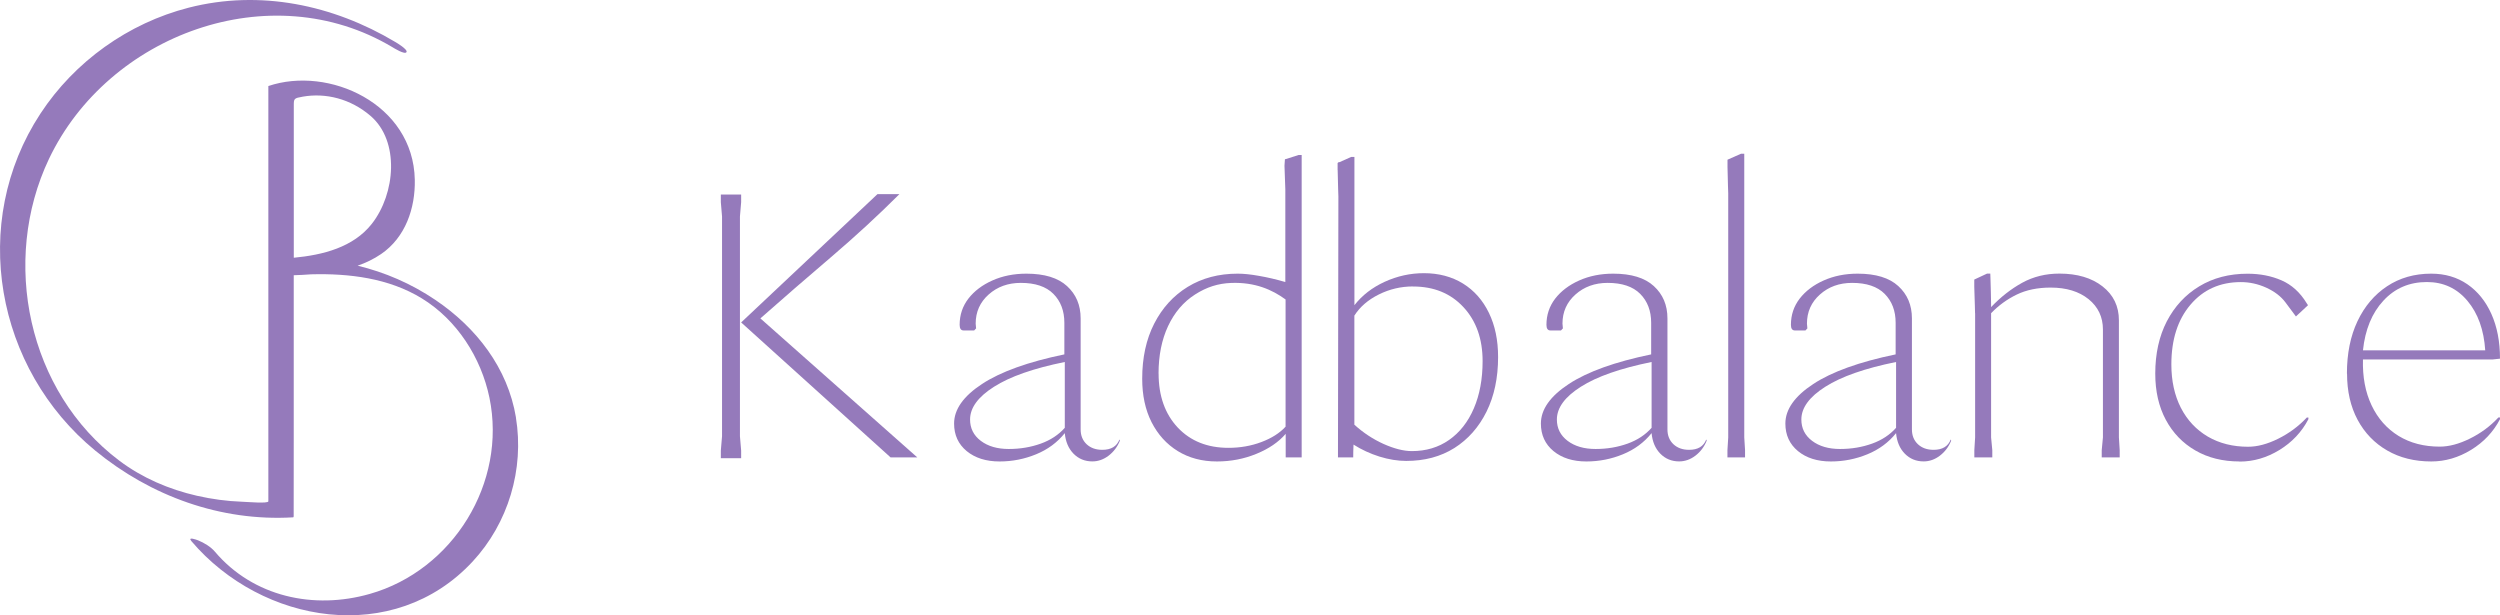 <?xml version="1.0" encoding="UTF-8"?>
<svg id="b" data-name="Layer 2" xmlns="http://www.w3.org/2000/svg" viewBox="0 0 414.66 102.05">
  <defs>
    <style>
      .d {
        fill: #957abb;
        stroke-width: 0px;
      }
    </style>
  </defs>
  <g id="c" data-name="Layer 5">
    <g>
      <g>
        <path class="d" d="M122.93,53.48l22.61-21.28h3.64c-3.49,3.49-7.27,6.97-11.33,10.44-4.06,3.46-7.97,6.85-11.73,10.17l26.03,23.06h-4.43l-24.79-22.39ZM119.56,32.27h3.37v1.26l-.2,2.38v36.45l.2,2.38v1.26h-3.37v-1.26l.2-2.38v-36.45l-.2-2.38v-1.26Z"/>
        <path class="d" d="M159.83,54.81c-.44,0-.66-.31-.66-.93,0-1.64.48-3.08,1.45-4.35.98-1.26,2.3-2.26,3.98-3.01,1.68-.75,3.56-1.13,5.64-1.13,3,0,5.25.69,6.74,2.06,1.5,1.37,2.26,3.15,2.26,5.36v18.41c0,1.02.33,1.83.99,2.46.67.62,1.53.93,2.6.93,1.46,0,2.41-.57,2.85-1.72l.07.2c-.41,1.02-1.03,1.84-1.86,2.48-.84.64-1.74.96-2.71.96-1.24,0-2.28-.43-3.12-1.28-.84-.86-1.32-2-1.45-3.41-1.24,1.55-2.83,2.72-4.76,3.51-1.92.79-3.94,1.19-6.05,1.19-2.25,0-4.07-.58-5.46-1.72-1.39-1.15-2.09-2.67-2.09-4.57,0-2.34,1.54-4.53,4.63-6.56,3.09-2.03,7.65-3.67,13.66-4.91v-5.24c0-1.98-.61-3.58-1.82-4.8s-3.02-1.82-5.4-1.82c-2.12,0-3.89.64-5.33,1.92-1.44,1.28-2.16,2.89-2.16,4.84l.07.79-.32.34h-1.74ZM160.9,69.58c0,1.46.59,2.64,1.78,3.54,1.19.9,2.74,1.35,4.64,1.35s3.67-.3,5.31-.89,2.96-1.47,3.98-2.62v-10.92c-5.18,1.05-9.09,2.42-11.74,4.11-2.65,1.68-3.97,3.49-3.97,5.43Z"/>
        <path class="d" d="M201.85,76.54c-2.48,0-4.64-.58-6.5-1.72-1.86-1.15-3.3-2.74-4.35-4.8-1.04-2.06-1.55-4.46-1.55-7.2,0-3.49.66-6.54,1.99-9.14,1.33-2.6,3.18-4.64,5.56-6.1,2.39-1.46,5.15-2.19,8.3-2.19.97,0,2.15.12,3.54.37,1.39.24,2.84.58,4.35,1.02v-15.37s-.01-.36-.04-1.09c-.02-.73-.05-1.67-.1-2.82l.07-1.06.13-.07h.07l2.06-.66h.52v50.16h-2.65s0-3.51,0-3.91c-1.19,1.38-2.81,2.48-4.87,3.32-2.05.84-4.23,1.26-6.52,1.26ZM192.17,61.96c0,3.71,1.06,6.69,3.17,8.95,2.12,2.25,4.93,3.37,8.42,3.37,1.94,0,3.76-.32,5.46-.96,1.7-.64,3.04-1.49,4.01-2.55v-21.1c-2.2-1.6-5.04-2.89-9.03-2.74-2.15.08-4.06.68-5.99,1.92-1.92,1.23-3.41,2.98-4.47,5.24-1.05,2.25-1.58,4.88-1.58,7.89Z"/>
        <path class="d" d="M221.86,28.22v-1.19l.13-.07v-.07h.2l1.92-.86h.54v24.59c1.28-1.64,2.95-2.93,5.02-3.88,2.08-.95,4.25-1.43,6.5-1.43,2.47,0,4.64.58,6.49,1.72,1.85,1.15,3.29,2.77,4.3,4.87,1.02,2.1,1.52,4.54,1.52,7.32,0,3.45-.64,6.47-1.92,9.06-1.28,2.58-3.06,4.59-5.33,6.03-2.28,1.43-4.94,2.14-7.99,2.14-1.41,0-2.89-.24-4.44-.72-1.55-.49-2.98-1.15-4.3-1.99-.04.31-.05,2.12-.05,2.12h-2.53l.07-43.28-.04-1.19c-.02-.8-.05-1.86-.08-3.19ZM234.37,47.51c-1.99,0-3.88.44-5.67,1.33-1.79.89-3.14,2.06-4.06,3.51v18.09c1.46,1.33,3.07,2.39,4.83,3.19,1.77.79,3.34,1.19,4.71,1.19,2.34,0,4.4-.61,6.17-1.85,1.77-1.24,3.14-2.98,4.11-5.24.97-2.26,1.45-4.87,1.45-7.83,0-3.7-1.07-6.7-3.19-8.97-2.12-2.28-4.9-3.41-8.34-3.41Z"/>
        <path class="d" d="M257.16,54.81c-.44,0-.66-.31-.66-.93,0-1.64.48-3.08,1.45-4.35.98-1.26,2.3-2.26,3.98-3.01,1.68-.75,3.56-1.13,5.64-1.13,3,0,5.25.69,6.74,2.06,1.5,1.37,2.26,3.15,2.26,5.36v18.41c0,1.02.33,1.83.99,2.46.67.62,1.53.93,2.6.93,1.46,0,2.41-.57,2.85-1.72l.07.2c-.41,1.02-1.03,1.84-1.86,2.48-.84.64-1.74.96-2.71.96-1.24,0-2.28-.43-3.12-1.28-.84-.86-1.32-2-1.45-3.41-1.24,1.55-2.83,2.72-4.76,3.51-1.92.79-3.94,1.19-6.05,1.19-2.25,0-4.07-.58-5.46-1.72-1.39-1.15-2.09-2.67-2.09-4.57,0-2.34,1.54-4.53,4.63-6.56,3.09-2.03,7.65-3.67,13.66-4.91v-5.24c0-1.98-.61-3.58-1.82-4.8s-3.02-1.82-5.4-1.82c-2.12,0-3.89.64-5.33,1.92-1.44,1.28-2.16,2.89-2.16,4.84l.07.79-.32.34h-1.74ZM258.23,69.58c0,1.46.59,2.64,1.78,3.54,1.19.9,2.74,1.35,4.64,1.35s3.67-.3,5.31-.89,2.96-1.47,3.98-2.62v-10.92c-5.18,1.05-9.09,2.42-11.74,4.11-2.65,1.68-3.97,3.49-3.97,5.43Z"/>
        <path class="d" d="M289.43,75.87h-2.91v-1.2l.13-2.12v-40.48l-.04-1.19c-.02-.8-.05-1.86-.08-3.19v-1.2l2.24-.99h.54v47.04l.13,2.12v1.2Z"/>
        <path class="d" d="M297.71,54.81c-.44,0-.66-.31-.66-.93,0-1.64.48-3.08,1.45-4.35.98-1.26,2.3-2.26,3.98-3.01,1.68-.75,3.56-1.13,5.64-1.13,3,0,5.25.69,6.74,2.06,1.5,1.37,2.26,3.15,2.26,5.36v18.41c0,1.02.33,1.83.99,2.46.67.62,1.53.93,2.6.93,1.46,0,2.41-.57,2.85-1.72l.07.2c-.41,1.02-1.03,1.84-1.86,2.48-.84.64-1.74.96-2.71.96-1.24,0-2.28-.43-3.12-1.28-.84-.86-1.32-2-1.45-3.41-1.24,1.55-2.83,2.72-4.76,3.51-1.92.79-3.94,1.19-6.05,1.19-2.25,0-4.07-.58-5.46-1.72-1.39-1.15-2.09-2.67-2.09-4.57,0-2.34,1.54-4.53,4.63-6.56,3.09-2.03,7.65-3.67,13.66-4.91v-5.24c0-1.98-.61-3.58-1.82-4.8s-3.02-1.82-5.4-1.82c-2.12,0-3.89.64-5.33,1.92-1.44,1.28-2.16,2.89-2.16,4.84l.07.79-.32.34h-1.74ZM298.78,69.58c0,1.46.59,2.64,1.78,3.54,1.19.9,2.74,1.35,4.64,1.35s3.67-.3,5.31-.89,2.96-1.47,3.98-2.62v-10.92c-5.18,1.05-9.09,2.42-11.74,4.11-2.65,1.68-3.97,3.49-3.97,5.43Z"/>
        <path class="d" d="M327.59,51.95s-.01-.4-.03-1.19c-.02-.8-.05-1.86-.1-3.19v-1.2l2.12-.99h.54s0,.3.03.9c.02.59.04,1.29.06,2.09.03.79.04,1.52.04,2.17v.4c1.59-1.67,3.31-3.02,5.16-4.04,1.86-1.02,3.92-1.52,6.17-1.52,2.96,0,5.35.71,7.15,2.12,1.81,1.41,2.72,3.29,2.72,5.63v19.42l.13,2.12v1.2h-2.98v-1.2l.2-2.12v-17.89c0-2.08-.8-3.76-2.38-5.04-1.59-1.28-3.69-1.92-6.29-1.92-2.17,0-4.04.39-5.63,1.16-1.59.77-3.01,1.8-4.25,3.09v20.6l.2,2.12v1.2h-2.98v-1.2l.13-2.12v-20.6Z"/>
        <path class="d" d="M371.46,76.54c-2.79,0-5.23-.61-7.32-1.82-2.1-1.21-3.74-2.91-4.91-5.09-1.17-2.19-1.75-4.74-1.75-7.66,0-3.31.64-6.2,1.92-8.68,1.29-2.47,3.08-4.41,5.38-5.8,2.29-1.39,4.97-2.09,8.01-2.09,2.08,0,3.95.37,5.63,1.1,1.68.73,3.08,1.99,4.18,3.8.08.1.13.18.16.24.03.07.04.1.04.1l-1.99,1.85-1.72-2.31c-.75-1.02-1.82-1.83-3.19-2.46-1.37-.62-2.78-.93-4.23-.93-3.44,0-6.23,1.25-8.35,3.75-2.12,2.49-3.17,5.8-3.17,9.91,0,2.74.53,5.14,1.58,7.2,1.06,2.05,2.55,3.64,4.47,4.77,1.93,1.12,4.15,1.68,6.67,1.68,1.54,0,3.21-.44,5-1.33,1.78-.88,3.37-2.05,4.74-3.51h.27v.27c-1.11,2.13-2.72,3.83-4.81,5.11-2.1,1.28-4.3,1.92-6.59,1.92Z"/>
        <path class="d" d="M389.27,61.96c0-3.31.58-6.2,1.75-8.68,1.17-2.47,2.81-4.41,4.91-5.8,2.1-1.39,4.54-2.09,7.32-2.09,2.29,0,4.29.59,6,1.76,1.7,1.17,3.03,2.81,3.98,4.92.95,2.12,1.43,4.59,1.43,7.42l-1.2.13h-21.53c-.08,2.88.39,5.41,1.43,7.61,1.03,2.18,2.53,3.87,4.47,5.07,1.95,1.19,4.22,1.78,6.83,1.78,1.54,0,3.21-.44,5-1.33,1.8-.88,3.38-2.05,4.74-3.51h.27v.27c-1.11,2.13-2.72,3.83-4.81,5.11-2.1,1.28-4.3,1.92-6.59,1.92-2.79,0-5.23-.61-7.32-1.82-2.1-1.21-3.74-2.91-4.91-5.09-1.17-2.19-1.75-4.74-1.75-7.66ZM391.93,58.11h20.28c-.22-3.39-1.2-6.13-2.95-8.21-1.74-2.08-3.99-3.12-6.73-3.12-2.91,0-5.31,1.03-7.21,3.09-1.9,2.05-3.03,4.8-3.39,8.24Z"/>
      </g>
      <path class="d" d="M85.58,69.25c-1.36-8.22-6.57-14.91-13.36-19.5-4.06-2.74-8.39-4.59-12.9-5.68,1.37-.48,2.69-1.11,3.9-1.94,4.02-2.75,5.68-7.59,5.58-12.32-.25-12.62-14.3-18.92-24.29-15.54v68.88c0,.41-3.58.09-4.35.07-2.52-.09-5.03-.43-7.49-.99-4.64-1.06-9.08-2.96-12.89-5.83C4.61,64.98.09,43.28,8.12,26.36,17.94,5.72,44.84-4.25,65.06,7.81c.27.16,2.08,1.3,2.36.84.27-.44-1.69-1.59-1.86-1.69C55.24.8,43.11-1.75,31.31,1.27,21.28,3.84,12.39,10.19,6.71,18.84-5.18,36.94-.72,61.18,15.8,74.74c9.23,7.57,20.82,11.77,32.78,11.07.13-.01.12-.06.13-.22,0-3.52.01-8.39.01-12.19v-27.75c.94-.03,1.9-.07,2.87-.15,6.34-.17,12.88.63,18.36,3.98,5.84,3.57,9.85,9.84,11.23,16.48,2.92,14.11-6.04,28.63-19.85,32.55-9.29,2.65-19.32.49-25.68-7-.69-.82-1.81-1.49-2.8-1.89-.27-.1-1.77-.66-1.11.13,11.72,13.79,33.61,17.45,46.65,3.39,5.91-6.37,8.59-15.31,7.18-23.89ZM48.73,42.75v-25.24c0-1.17.03-1.22,1.5-1.48,3.75-.66,7.91.33,11.24,3.2,4.84,4.16,4.14,12.89.19,17.91-3.06,3.88-8.08,5.15-12.93,5.61Z"/>
    </g>
  </g>
</svg>